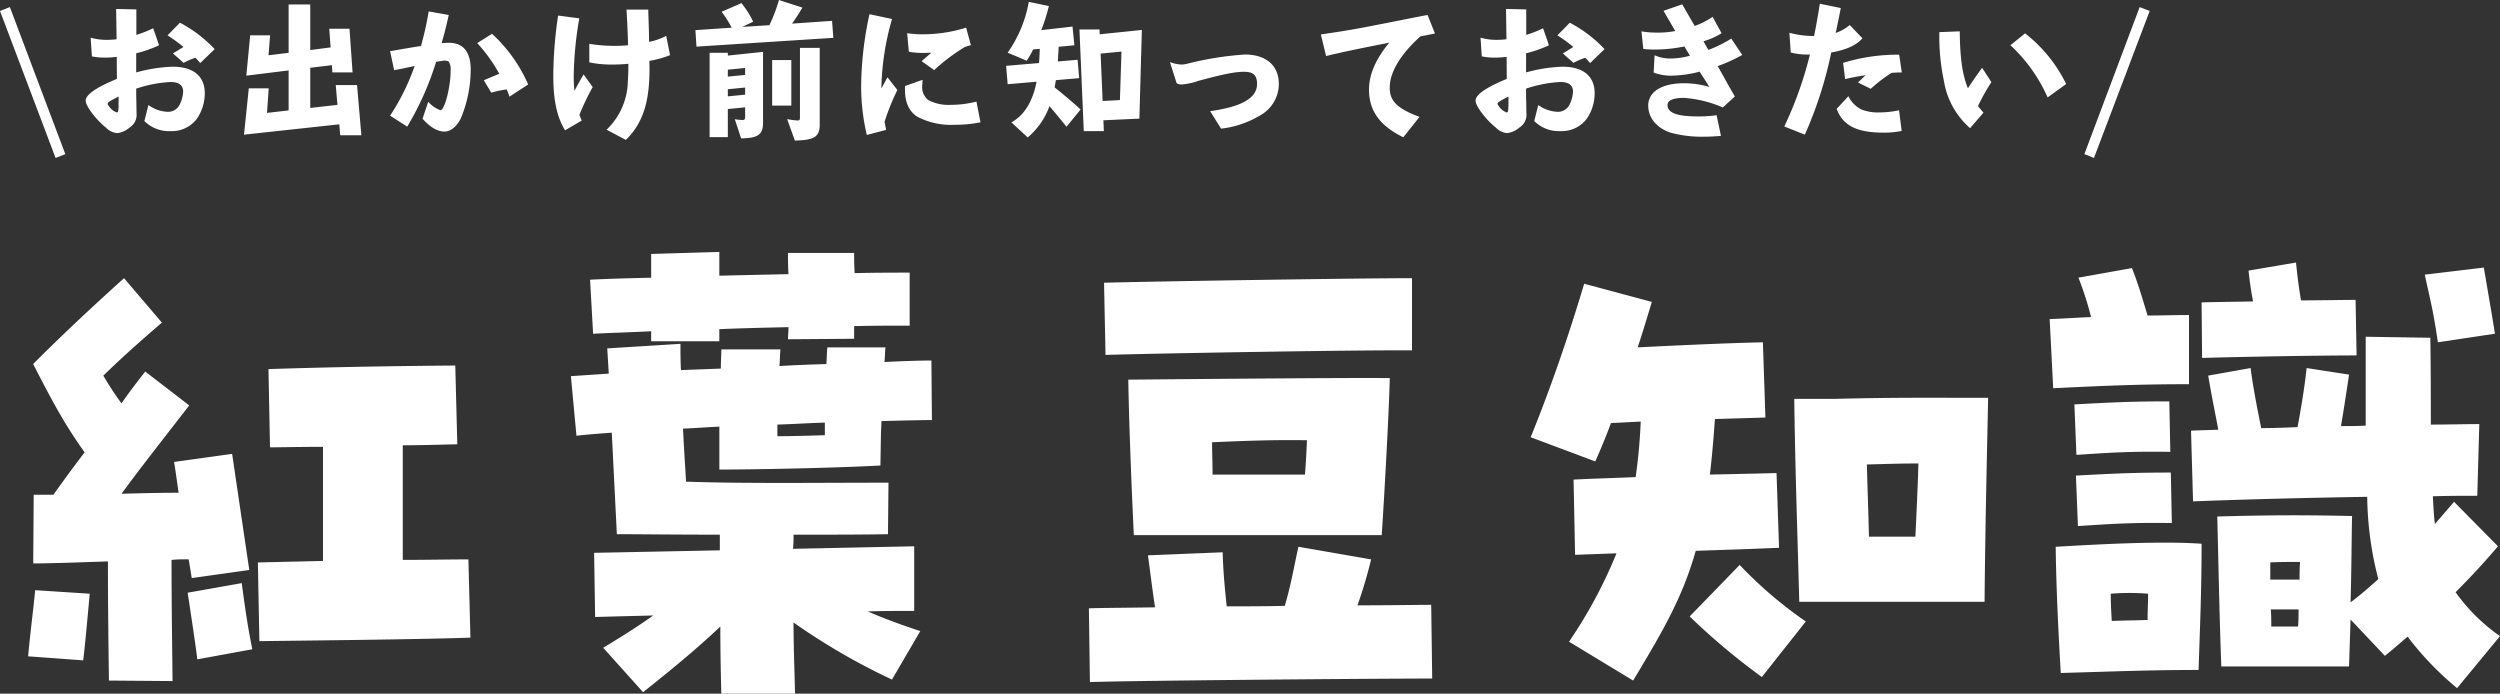 <svg xmlns="http://www.w3.org/2000/svg" width="420.901" height="116.789" viewBox="0 0 420.901 116.789">
  <rect x="0" y="0" width="420.901" height="116.789" fill="#333333" stroke="none"/>
  <g id="mame_ttl" transform="translate(-908.822 -1562.186)">
    <path id="Path_20775" data-name="Path 20775" d="M29.325.85c-.085-7.65-.17-13.005-.17-20.4a23.354,23.354,0,0,1,2.89-.085l.51,3.145,9.69-1.36c-.935-6.29-2.635-17.85-2.89-19.55L29.58-36.04c.17.935.425,2.805.765,5.185-3.145,0-6.375.085-9.6.17C23.12-34,27.2-39.185,32.13-45.56l-7.4-5.695c-1.615,2.04-2.89,3.74-4,5.355a50.831,50.831,0,0,1-3.06-4.675c2.635-2.55,4.93-4.675,9.86-8.925l-6.375-7.48c-6.035,5.44-10.71,9.86-15.3,14.45,3.825,7.48,5.7,10.71,8.67,14.875-1.785,2.295-3.485,4.675-5.27,7.14H5.95l-.085,11.56c2.72,0,7.65-.17,12.58-.34,0,7.735.085,13.515.17,20.06Zm14.62-6.715C48.96-5.95,69.53-6.12,79.475-6.46l-.34-13.175c-3.23,0-7.055.085-11.05.085V-38.845c2.635,0,5.44-.085,9.18-.17l-.34-13.26c-10.2.085-20.91.255-31.45.6l.255,13.175c1.785,0,5.015-.085,8.925-.085v19.21l-10.965.255ZM33.49-2.805l9.265-1.7c-.68-3.315-1.1-6.035-1.785-11.135l-9.1,1.615C32.215-11.73,33.32-4.505,33.49-2.805Zm-19.21.17c.17-1.275.51-4.675,1.1-11.22L6.2-14.45c-.34,3.485-.85,7.31-1.19,11.135ZM109.9-56.355H121.38v-2.04c3.91-.17,7.82-.255,11.645-.34,0,.765-.085,1.445-.085,2.04l11.135-.085v-2.125c3.23-.085,6.375-.085,9.35-.085v-8.925c-2.635,0-5.78,0-9.265.085-.085-1.445-.085-2.635-.085-3.4H132.94c0,1.02,0,2.3.085,3.57L121.38-67.4v-4l-11.475.34v4c-3.57.085-7.055.17-10.285.34l.51,9.1c3.23-.17,6.545-.255,9.775-.425ZM121.72,2.975h12.41c-.085-3.655-.255-7.82-.255-11.985A108.788,108.788,0,0,0,150.45.6l4.76-8.16c-3.315-1.105-6.12-2.125-8.84-3.315,2.635-.085,5.27-.085,7.82-.085v-10.88l-20.4.425a22.274,22.274,0,0,0,.085-2.38c5.95,0,11.645,0,15.9-.085l.085-8.67c-12.665,0-23.8.17-34.085-.17-.085-1.785-.34-5.27-.51-8.925,1.955-.085,4.08-.255,6.12-.34v7.225c5.78,0,19.295-.255,27.115-.68l.085-5.015c0-.765.085-1.615.085-2.465,3.23-.085,6.375-.17,8.5-.17l-.085-10.03c-1.7,0-4.5.085-7.9.255.085-.935.085-1.785.17-2.465H139.57c-.085.765-.085,1.7-.17,2.805-2.55.085-5.185.17-7.9.34.085-1.02.085-1.955.17-2.805H121.72c0,.85-.085,1.955-.085,3.23l-6.715.255c-.085-1.53-.085-2.975-.085-4.42l-12.325.765.255,4.25-6.375.425.935,10.03c1.53-.17,3.485-.34,5.95-.51l.85,17.085c3.4,0,9.945.085,17.34.085v2.635L100.3-20.74l.17,10.8,9.775-.255c-2.465,1.785-5.185,3.485-8.415,5.44l6.715,7.48c5.015-4,8.755-7.055,13.005-11.05C121.55-3.995,121.635.085,121.72,2.975Zm9.435-43.35V-42.33c2.72-.085,5.355-.255,7.99-.34v2.125C136.425-40.46,133.705-40.375,131.155-40.375ZM186.4-54.06c8.33-.255,42.67-.85,51.6-.765V-66.98c-8.5,0-41.99.51-51.85.765Zm4.76,30.345H232.9c.425-6.29,1.19-20.06,1.36-26.435-4.335-.085-25.415.085-44.03.255C190.4-40.885,190.825-30.94,191.165-23.715Zm13.175-15.64c5.78-.255,10.455-.425,15.98-.34-.085,1.87-.17,3.825-.34,5.78H204.425C204.425-35.7,204.34-37.57,204.34-39.355ZM183.77,1.02C190.91.765,232.39.425,241.4.425l-.17-12.41c-2.38,0-6.885.085-12.41.085a78.708,78.708,0,0,0,2.295-7.735l-12.24-2.125c-.68,3.06-1.275,6.545-2.295,9.945-3.23.085-6.545.085-9.775.085-.34-3.145-.6-6.035-.68-9.1l-12.58.51c.425,3.145.765,5.95,1.19,8.755-4.93.085-8.925.085-11.135.17ZM275.23.765c5.015-8.33,8.33-14.025,10.54-21.845,5.27-.17,10.285-.34,14.025-.51l-.425-12.58c-3.23.085-7.14.17-11.22.255.34-2.805.6-5.865.85-9.35,2.89-.085,5.7-.17,8.5-.255l-.425-12.665c-7.14.17-14.025.51-21.08.85.85-2.55,1.615-5.1,2.38-7.65l-11.39-3.06c-2.635,8.84-5.78,17.935-9.01,25.84l10.88,4.08c.935-2.125,1.87-4.335,2.635-6.46,1.7-.085,3.4-.17,5.015-.255a92.935,92.935,0,0,1-.85,9.35c-3.825.17-7.395.255-10.455.425l.255,12.665c2.21-.085,4.505-.17,6.97-.255a78.806,78.806,0,0,1-7.99,14.875ZM303.2-12.495h31.2c.085-12.325.51-29.58.595-34.34-9.86,0-14.96-.085-25.67.17h-6.97C302.515-34.68,302.855-25.5,303.2-12.495Zm11.39-23.12c3.485-.085,5.61-.17,8.67-.17-.085,3.06-.255,7.055-.51,12.325h-7.82C314.84-27.71,314.67-31.79,314.585-35.615ZM296.9.17,304.3-9.18a69.926,69.926,0,0,1-11.135-9.52l-8.415,8.67A112.034,112.034,0,0,0,296.9.17Zm74.12-53.72c5.61-.17,18.955-.425,26.01-.425l-.17-9.35c-2.55,0-5.78.085-9.18.085-.34-1.87-.6-3.91-.85-6.375l-7.99,1.36c.17,1.7.425,3.485.765,5.185-3.23.085-6.2.085-8.67.17Zm39.7-2.635,9.605-1.445c-.68-4.25-1.36-8.075-1.87-11.135l-9.945,1.19C409.53-62.815,409.87-61.88,410.72-56.185ZM345.95-48.45c8.67-.425,14.45-.68,22.865-.68V-60.775c-2.55,0-4.845.085-6.97.085-1.02-3.315-1.53-5.185-2.635-7.99l-9.01,1.615a52.878,52.878,0,0,1,2.125,6.63c-2.125.085-4.42.255-6.97.34Zm68,50.49,7.225-8.755a30.854,30.854,0,0,1-7.48-7.395c2.465-2.465,4.76-4.93,7.14-7.735l-7.395-7.48-3.23,3.74c-.17-1.445-.255-2.975-.34-4.675,2.55-.085,5.015-.085,7.48-.085l.34-12.07c-2.635,0-5.355.085-8.16.085,0-4.165,0-9.01-.085-14.62l-10.88-.17v14.96c-1.36.085-2.8.085-4.165.085.51-2.975.85-5.27,1.36-8.67l-7.14-1.105c-.34,3.145-.85,6.29-1.53,9.945-2.04.085-4.08.17-6.12.17-.68-3.4-1.36-6.8-1.785-10.115l-7.14,1.275c.6,3.57,1.1,5.865,1.7,9.1-1.53.085-3.06.085-4.59.17l.34,11.9c8.84-.34,19.04-.6,29.325-.765a56.879,56.879,0,0,0,1.87,13.855c-1.53,1.36-3.06,2.72-4.675,3.91.17-5.695.17-11.135.255-14.535-8.33-.17-13.515-.17-22.695.085.17,6.375.34,16.235.68,25.245H395.76l.255-7.905,5.78,6.12c1.36-1.105,2.635-2.21,3.825-3.23A51.865,51.865,0,0,0,413.95,2.04ZM349.86-37.23c6.29-.425,9.35-.6,15.81-.51l-.17-8.5c-6.375,0-9.605.17-15.98.51Zm.255,11.985c6.375-.425,9.435-.595,15.81-.51l-.17-8.5c-6.375,0-9.605.17-15.98.51ZM347.225-.51c9.1-.255,14.96-.51,23.2-.51.255-7.65.51-13.6.51-21.25-7.395-.51-18.445.17-24.565.51C346.46-14.875,346.8-7.82,347.225-.51ZM382.5-16.235v-2.89c1.615-.085,3.23-.085,5.015-.085-.085.935-.085,1.87-.085,2.975Zm-26.69,6.97c-.085-1.445-.17-2.975-.17-4.59a38.657,38.657,0,0,1,6.29,0c0,1.36-.085,2.805-.085,4.42C359.465-9.35,357.6-9.35,355.81-9.265Zm26.86.935c0-.935,0-1.87-.085-2.89h4.675c0,.935,0,1.87-.085,2.89Z" transform="translate(908.548 1676)" fill="#fff"/>
    <path id="Path_20776" data-name="Path 20776" d="M12.272,4.134,2.938-20.618l-1.664.65,9.36,24.752Zm11.96-24.362-3.406-.078.078,5.1a12.865,12.865,0,0,1-1.638.1,9.605,9.605,0,0,1-2.73-.364l.208,3.146a10.282,10.282,0,0,0,2.21.208,14.18,14.18,0,0,0,1.976-.13l.026,3.718C17.472-7.1,15.7-5.876,15.7-4.862c0,.91,1.742,3.2,3.432,4.55A2.97,2.97,0,0,0,21.008.6a3.847,3.847,0,0,0,2.106-.962,2.5,2.5,0,0,0,1.144-2.418l-.026-2.054c-.026-.442-.026-1.118-.026-2.054a21.413,21.413,0,0,1,5.772-1.118c1.43,0,2.132.546,2.132,1.638a5.444,5.444,0,0,1-.52,2.028A2.167,2.167,0,0,1,29.484-2.99,5.909,5.909,0,0,1,26.26-4.134l-.676,2.7A5.856,5.856,0,0,0,29.978.26a5.283,5.283,0,0,0,4.446-2.08A7.625,7.625,0,0,0,35.75-6.11c0-2.886-1.924-4.472-5.408-4.472a25.881,25.881,0,0,0-6.136.962v-3.224A19.551,19.551,0,0,0,28.054-14.2l-.988-2.86a19.253,19.253,0,0,1-2.834,1.118Zm-2.99,14.82c0,2.288-.026,2.522-.312,2.522A2.7,2.7,0,0,1,19.6-3.952L19.578-4c-.156-.208-.182-.26-.182-.338,0-.234.364-.468,1.846-1.222ZM29.484-15.86a26.229,26.229,0,0,1,2.678,1.95c-.832.52-1.378.858-1.768,1.092l1.794,1.586a12.349,12.349,0,0,1,1.976-.858c.234.234.364.364.572.6a1.542,1.542,0,0,0,.26.286l2.418-2.34a21.991,21.991,0,0,0-5.85-4.446ZM58.552.962h3.562l-.728-8.45H57.8l.286,3.328-4.576.52V-10.4l3.64-.442.078,1.222h3.406l-.52-7.358H56.706l.234,3.146-3.432.442v-7.67h-3.64v8.138l-3.38.416.26-3.354H43.394l-.65,6.786,7.124-.884v6.734l-3.64.416.286-4.134H43.16l-.806,7.8L58.4-.884ZM73.45-19.89a54.013,54.013,0,0,1-1.3,5.824c-1.378.208-2.314.364-4.654.78l-.546.078.676,3.2c.676-.1,2.184-.416,3.458-.7A37.5,37.5,0,0,1,66.95-2.34L69.836-.494A49.669,49.669,0,0,0,74.7-11.414c.65-.1.754-.1,1.378-.208.624.078.7.1.832.338a2.521,2.521,0,0,1,.234,1.352c0,2.756-1.014,6.682-1.716,6.682a5.1,5.1,0,0,1-2.054-1.43L72.41-1.82C73.736-.364,74.932.338,76.1.338c1.014,0,2-.78,2.73-2.158a21.4,21.4,0,0,0,1.69-8.268c0-2.99-1.248-4.524-3.692-4.524-.312,0-.754.026-1.2.052.364-1.248.7-2.5,1.2-4.732Zm8.164,5.33a25.841,25.841,0,0,1,3.718,5.174c-.988.39-1.144.468-2.444,1.014l-.156.078,1.248,2.08a18.515,18.515,0,0,1,2.6-.546,10.171,10.171,0,0,1,.468,1.222l3.146-2.054A25.138,25.138,0,0,0,84.11-16.12Zm31.824-1.222a10.138,10.138,0,0,1-2.886,1.014v-.338l-.026-1.508c-.026-.572-.026-1.092-.052-1.638l-.052-1.586V-20.2h-3.666c.13,2.366.208,4.056.26,6.006a22.289,22.289,0,0,1-2.262.1,26.418,26.418,0,0,1-4.264-.338v3.12a18.413,18.413,0,0,0,3.9.364,25.8,25.8,0,0,0,2.678-.13c0,1.274-.026,1.95-.13,3.77A11.66,11.66,0,0,1,103.4.026l3.25,1.716c3.016-2.964,4.16-6.812,3.952-13.312a16.2,16.2,0,0,0,3.484-.962Zm-13.91,6.5c-.65,1.118-1.118,1.95-1.534,2.756a20.869,20.869,0,0,1-.13-2.5,61.761,61.761,0,0,1,.936-9.7l-3.562-.468a70.569,70.569,0,0,0-.806,9.568v.7c0,4,.624,6.864,1.976,9.048l2.808-1.638c-.078-.182-.1-.234-.364-.884l-.026-.078a40.5,40.5,0,0,1,2.236-4.68Zm30.212-3.8-5.928.624v-.468h-3.068v14.2h3.068V-3.458l2.912-.286v1.56c0,.442-.1.572-.442.572a9.856,9.856,0,0,1-1.3-.13l1.066,3.224c2.782-.026,3.666-.624,3.692-2.522ZM123.812-5.59v-1.2l2.912-.286v1.2Zm2.912-4.784V-9.2l-2.912.286v-1.17Zm-8.19-3.588,23.036-1.482-.208-2.86-6.734.468c.624-.91,1.144-1.69,1.742-2.7l-3.952-1.274a26.582,26.582,0,0,1-1.612,4.238l-4.55.286,1.82-.884a16.108,16.108,0,0,0-1.976-3.12l-3.328,1.456a20,20,0,0,1,1.69,2.678l-6.11.416Zm12.74,2.262v7.67H134.5V-11.7Zm4.68-2.054V-2.132c0,.494-.052.6-.364.6a10.487,10.487,0,0,1-1.794-.234l1.3,3.614c3.2-.052,4.16-.624,4.186-2.574V-13.754ZM150.462.052,150.2-1.3a36.907,36.907,0,0,1,2.158-5.356L150.7-8.788l-.1.156c-.416.754-.676,1.248-.936,1.716a44.4,44.4,0,0,1,1.794-11.7l-3.8-.806a58.643,58.643,0,0,0-1.4,11.986A35.623,35.623,0,0,0,147.212.91Zm14.274-14.274-.806-2.938a24.382,24.382,0,0,1-7.306,1.118A17.59,17.59,0,0,1,154-16.224l.286,3.12a13.507,13.507,0,0,0,2.34.208c.338,0,.806-.026,1.456-.052l-1.638,1.43,2.106,1.508a32.228,32.228,0,0,1,5.174-3.9Zm.936,9.516a17.967,17.967,0,0,1-4.394.546,7.306,7.306,0,0,1-3.718-.806,2.764,2.764,0,0,1-1.014-2.5c0-.182.026-.546.052-.91l-2.938,1.04a5.983,5.983,0,0,0-.026.6c0,2.158.676,3.666,2.08,4.576a12.283,12.283,0,0,0,6.37,1.352,20.99,20.99,0,0,0,4.264-.416Zm17.29-3.952-.26-3.094-3.328.286c.026-.338.026-.338.052-1.04.026-.312.052-.624.052-.754l.026-.52v-.156l2.652-.26-.312-3.146-5.252.6a33.5,33.5,0,0,0,1.274-4.056l-3.38-.7a21.469,21.469,0,0,1-3.562,8.554l3.2,1.352a14.841,14.841,0,0,0,1.092-1.9l1.118-.1c-.026.65-.052,1.482-.13,2.392l-5.538.468.26,3.094,4.862-.416c-.65,3.354-2.08,5.668-4.238,6.838L174.3,1.326a12.382,12.382,0,0,0,3.666-5.278l.234.286c1.118,1.326,1.56,1.846,2.626,3.2L183.2-3.38c-1.4-1.3-2.808-2.47-4.368-3.718.052-.26.1-.546.156-.884l.052-.26V-8.32Zm.78,8.918h3.38l-.078-1.82,6.058-.286.416-14.924-7.1.728-.026-.806h-3.38Zm6.344-13.39-.26,8.164-2.912.156-.338-7.982ZM206.856-.156a16.383,16.383,0,0,0,6.63-2.262,6.068,6.068,0,0,0,3.094-5.226c0-3.146-2.132-4.992-5.746-4.992a54.6,54.6,0,0,0-9.412,1.482,5.246,5.246,0,0,1-1.2.208,6.231,6.231,0,0,1-1.976-.416l1.118,3.536a1.263,1.263,0,0,0,.78.234,10.392,10.392,0,0,0,2.86-.6c4.238-1.144,6.188-1.534,7.722-1.534,1.56,0,2.184.572,2.184,2.054,0,2.34-2.522,3.822-7.9,4.576Zm36.01-16.016-1.248-3.12-.546.1c-3.354.65-5.356,1.066-7.826,1.534-3.458.7-6.084,1.144-9.594,1.638l.884,3.64c2.47-.6,4.056-.936,8.97-1.924l.936-.182.728-.156c-2.314,2.834-3.406,5.382-3.406,7.93,0,3.536,1.82,6.084,5.772,8.008l2.73-3.432c-3.744-1.4-5.018-2.652-5.018-4.914,0-2.6,1.794-5.59,5.148-8.632Zm15.366-4.056-3.406-.078.078,5.1a12.865,12.865,0,0,1-1.638.1,9.605,9.605,0,0,1-2.73-.364l.208,3.146a10.282,10.282,0,0,0,2.21.208,14.18,14.18,0,0,0,1.976-.13l.026,3.718C251.472-7.1,249.7-5.876,249.7-4.862c0,.91,1.742,3.2,3.432,4.55a2.97,2.97,0,0,0,1.872.91,3.847,3.847,0,0,0,2.106-.962,2.5,2.5,0,0,0,1.144-2.418l-.026-2.054c-.026-.442-.026-1.118-.026-2.054a21.413,21.413,0,0,1,5.772-1.118c1.43,0,2.132.546,2.132,1.638a5.444,5.444,0,0,1-.52,2.028,2.167,2.167,0,0,1-2.106,1.352,5.909,5.909,0,0,1-3.224-1.144l-.676,2.7A5.856,5.856,0,0,0,263.978.26a5.283,5.283,0,0,0,4.446-2.08,7.625,7.625,0,0,0,1.326-4.29c0-2.886-1.924-4.472-5.408-4.472a25.881,25.881,0,0,0-6.136.962v-3.224a19.55,19.55,0,0,0,3.848-1.352l-.988-2.86a19.253,19.253,0,0,1-2.834,1.118Zm-2.99,14.82c0,2.288-.026,2.522-.312,2.522A2.7,2.7,0,0,1,253.6-3.952L253.578-4c-.156-.208-.182-.26-.182-.338,0-.234.364-.468,1.846-1.222Zm8.242-10.452a26.229,26.229,0,0,1,2.678,1.95c-.832.52-1.378.858-1.768,1.092l1.794,1.586a12.35,12.35,0,0,1,1.976-.858c.234.234.364.364.572.6a1.542,1.542,0,0,0,.26.286l2.418-2.34a21.991,21.991,0,0,0-5.85-4.446Zm21.008-5.226-3.146,1.092,1.976,3.406a15.191,15.191,0,0,1-3.042.26,14.62,14.62,0,0,1-2.652-.208l.312,2.964a17.235,17.235,0,0,0,1.95.1,24.983,24.983,0,0,0,4.966-.52l.936,1.56a12.508,12.508,0,0,1-3.25.468,6.44,6.44,0,0,1-2.7-.546l-.156,2.912a8.034,8.034,0,0,0,3.042.52,19.265,19.265,0,0,0,4.706-.676l.13.234q.78,1.17,1.4,2.184l.1.156A15.172,15.172,0,0,0,284.8-7.8c-3.744,0-6.032,1.43-6.032,3.77,0,2.054,1.456,3.8,3.77,4.55a19.672,19.672,0,0,0,5.694.676c.806,0,1.43-.026,2.782-.13l-.728-3.484a21.68,21.68,0,0,1-3.12.208c-3.536,0-5.148-.6-5.148-1.924,0-.78.962-1.2,2.782-1.2a19.933,19.933,0,0,1,6.526,1.612l2.028-1.846-.208-.364-.806-1.4-.832-1.508-.806-1.43-.234-.416a28.47,28.47,0,0,0,4.134-1.872l-1.846-2.756a22.076,22.076,0,0,1-3.848,1.9c-.182-.26-.572-.962-.832-1.456a12.006,12.006,0,0,0,3.042-1.352l-1.508-2.756a13.079,13.079,0,0,1-3.016,1.534ZM312.7-17.6a7.2,7.2,0,0,1-2.366,1.326c.312-1.43.6-2.886.858-4.186l-3.536-.728c-.26,1.768-.676,4.056-.962,5.434a15.378,15.378,0,0,1-4.16-.546l.234,3.328a11.451,11.451,0,0,0,3.224.338A63.246,63.246,0,0,1,301.678-.52L305.136.858a67.185,67.185,0,0,0,4.446-13.832c2.522-.442,4.29-1.248,5.252-2.392Zm8.762,7.982-.442-2.99a31.4,31.4,0,0,0-9.438,1.378l.338,2.73c.962-.234,2.21-.468,3.458-.65-.286.26-.494.468-.988.936l-.234.208-.078.078,2.158,1.066a23.579,23.579,0,0,1,3.536-2.7h.182l.468-.026.468-.026h.572ZM321-3.25a15.777,15.777,0,0,1-3.38.364,7.522,7.522,0,0,1-2.886-.468,4.822,4.822,0,0,1-2.262-2.262l-1.976,2.132c1.04,2.808,3.38,4,7.9,4a13.968,13.968,0,0,0,3.042-.286Zm13.988-7.15c-.78,1.04-1.638,2.288-2.392,3.458-.936-2.288-1.326-5.018-1.378-9.594l-3.432.13a35.633,35.633,0,0,0,.754,8.138,13.4,13.4,0,0,0,4.42,8.034l2.262-2.626c-.182-.182-.416-.468-.936-1.092a32.886,32.886,0,0,1,2.262-4.03Zm14.144,2.73a24.223,24.223,0,0,0-6.916-8.528l-2.47,2a26.538,26.538,0,0,1,6.266,8.788Zm14.066-12.3-1.69-.65L352.2,4.134l1.612.65Z" transform="translate(907.548 1584)" fill="#fff"/>
  </g>
</svg>
